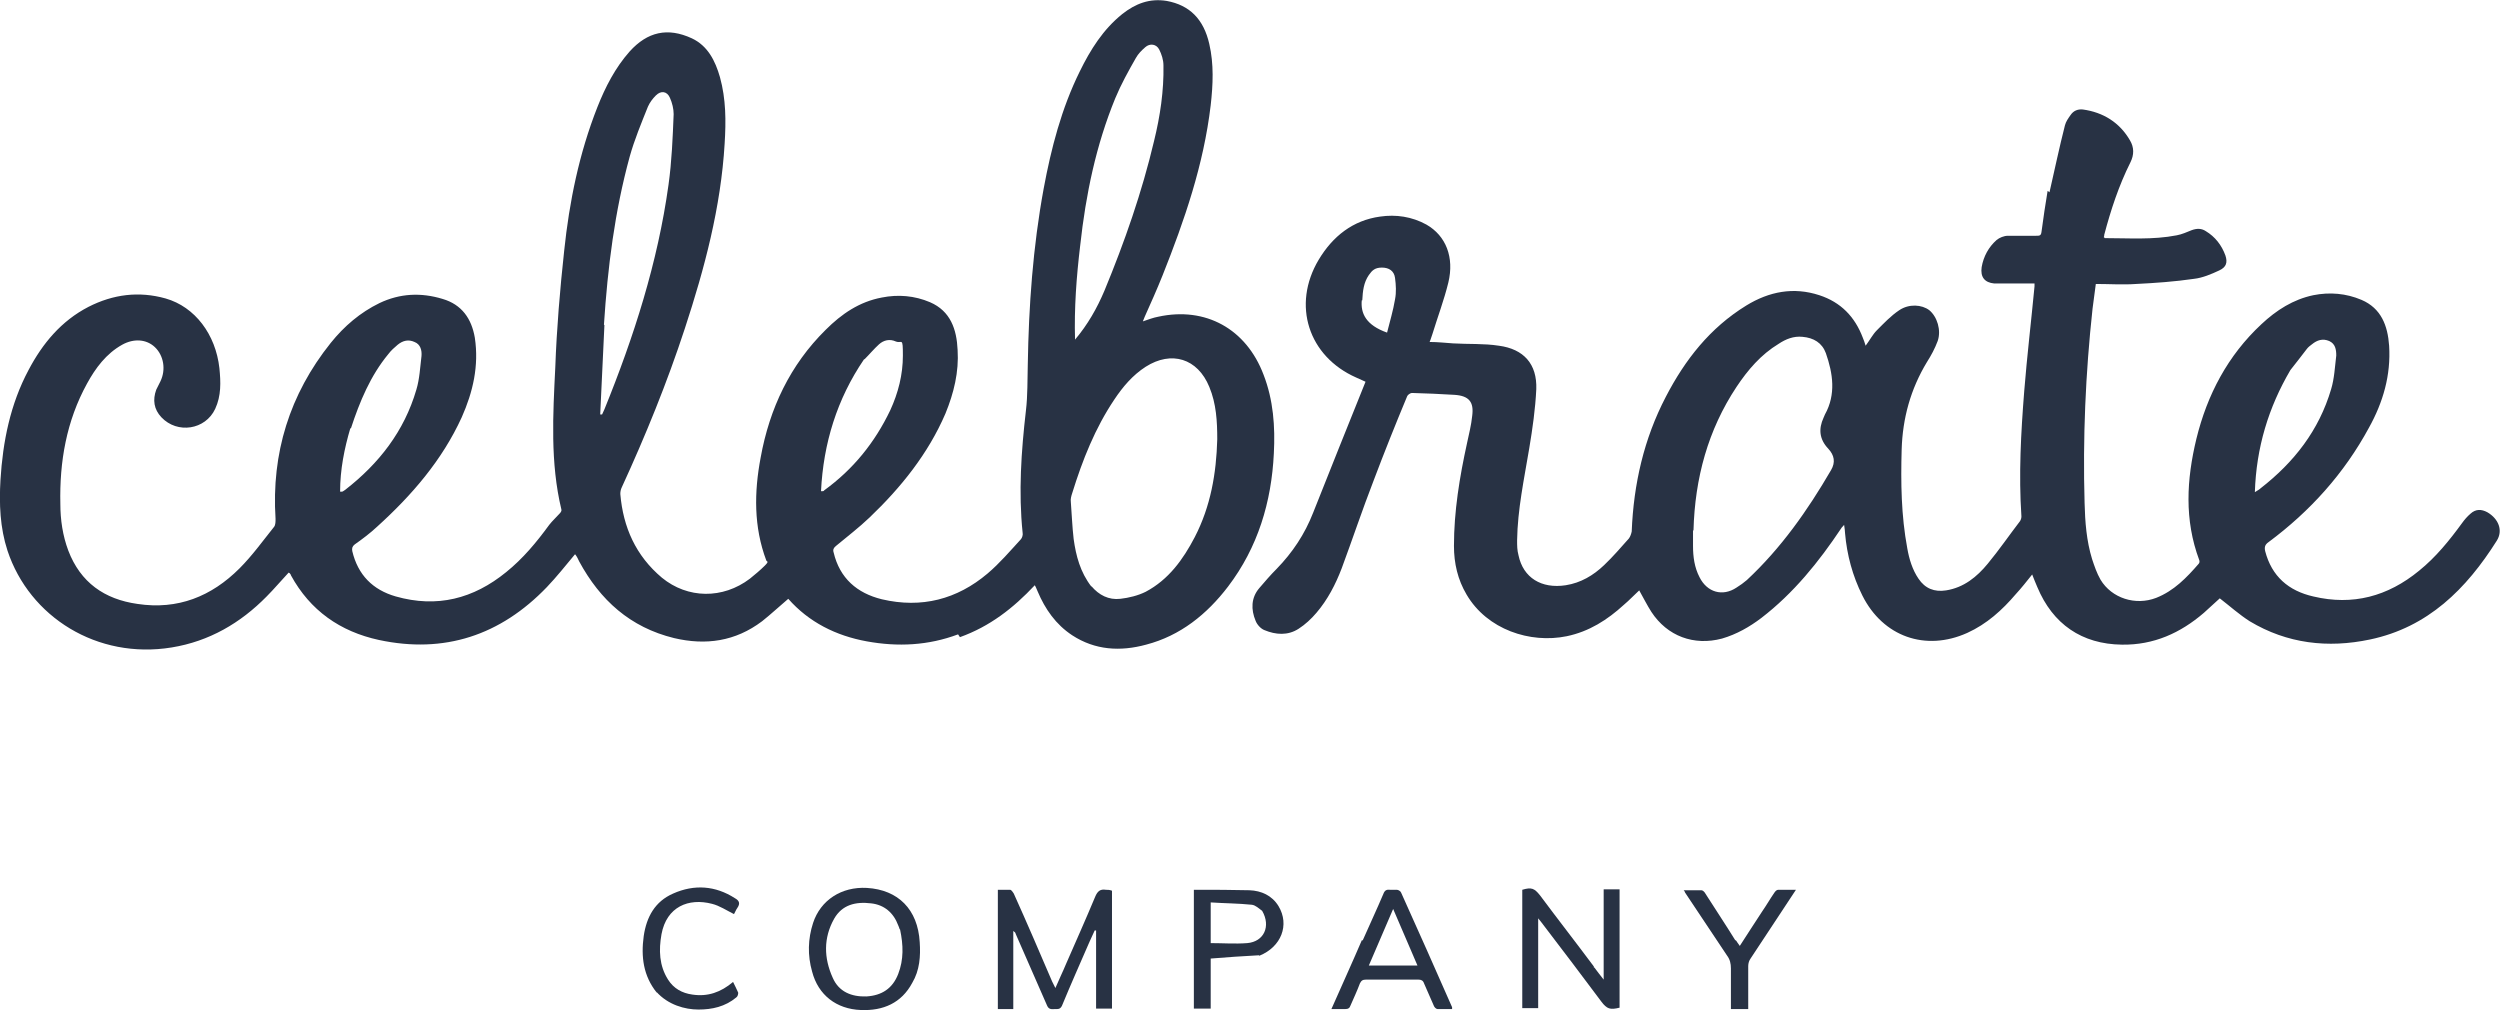 <?xml version="1.0" encoding="UTF-8"?>
<svg xmlns="http://www.w3.org/2000/svg" version="1.1" viewBox="0 0 534.4 215.9">
  <defs>
    <style>
      .cls-1 {
        fill: #283244;
      }
    </style>
  </defs>
  <!-- Generator: Adobe Illustrator 28.6.0, SVG Export Plug-In . SVG Version: 1.2.0 Build 709)  -->
  <g>
    <g id="Ebene_1">
      <g id="Ebene_1-2" data-name="Ebene_1">
        <path class="cls-1" d="M204.8,135.6c-6.4,2.4-12.9,2.7-19.5,1.5s-12.4-4.1-16.8-9.1c-1.9,1.6-3.7,3.3-5.6,4.8-5.7,4.3-12,5.2-18.8,3.6-9.4-2.3-15.8-8.1-20.3-16.4-.2-.4-.4-.9-.7-1.3,0,0-.1-.2-.2-.2-2,2.4-3.9,4.8-6,7-9.9,10.3-21.9,14.3-35.9,11.3-8.3-1.8-14.7-6.3-18.8-13.8,0-.2-.2-.3-.3-.5,0,0-.1,0-.2-.1-1.6,1.7-3.1,3.5-4.7,5.1-5.6,5.7-12.3,9.6-20.3,10.9-15.9,2.6-30.4-6.5-35.1-20.7C0,112.8-.2,107.7.1,102.6c.5-8.2,2.1-16.2,6-23.5,3-5.7,7-10.5,12.8-13.5,5.3-2.7,10.8-3.4,16.5-1.8,6.3,1.8,10.7,7.7,11.5,14.9.3,3,.4,5.9-.9,8.7-2.1,4.5-8.1,5.4-11.5,1.8-1.6-1.7-1.9-3.7-1.1-5.9l.9-1.8c1.2-2.5.7-5.5-1.2-7.3-1.8-1.7-4.5-1.9-7-.5-3.4,1.9-5.7,5-7.5,8.3-4.4,8-5.9,16.7-5.7,25.7,0,3.4.5,6.8,1.7,10,2.6,6.8,7.7,10.4,14.8,11.4,8.6,1.3,15.8-1.6,21.8-7.6,2.7-2.7,5-5.9,7.4-8.9.3-.4.3-1.1.3-1.7-.9-14,3-26.6,11.8-37.6,2.9-3.6,6.3-6.5,10.4-8.5,4.4-2.1,8.9-2.3,13.5-.9,4.1,1.2,6.2,4.2,6.9,8.3.9,6-.4,11.6-2.8,17-4.2,9.2-10.7,16.7-18.1,23.4-1.5,1.4-3.1,2.6-4.8,3.8-.5.4-.6.8-.5,1.4,1.2,5.1,4.4,8.3,9.3,9.7,8.8,2.5,16.6.5,23.6-5.2,3.6-2.9,6.5-6.4,9.2-10.1.7-.9,1.5-1.6,2.3-2.5.2-.2.4-.6.3-.8-2.4-10-1.8-20.2-1.3-30.4.3-8.3,1-16.6,1.9-24.9,1.1-10.5,3.2-20.8,7.1-30.7,1.7-4.3,3.8-8.4,6.9-11.9,3.8-4.2,8.1-5.2,13.3-2.8,3.4,1.6,5,4.8,6,8.3,1.3,4.7,1.3,9.4,1,14.2-.8,13.6-4.3,26.7-8.5,39.5-3.8,11.6-8.4,22.9-13.5,34-.2.4-.3.9-.3,1.4.6,7.1,3.3,13.2,8.9,17.9,5.5,4.5,13,4.6,18.8.2,1.1-.9,2.2-1.8,3.2-2.8s.4-.8.3-1.1c-2.7-7.2-2.6-14.6-1.2-22,1.9-10.5,6.3-19.8,13.9-27.3,3.4-3.4,7.2-6,12-6.9,3.5-.7,7-.4,10.3,1,4.4,1.9,5.7,5.8,5.9,10.2.3,4.7-.8,9.2-2.6,13.6-3.7,8.6-9.5,15.8-16.2,22.2-2.3,2.2-4.8,4.1-7.2,6.1-.5.4-.7.8-.5,1.4,1.3,5.5,5,8.7,10.3,10,8.5,2,16.1,0,22.6-5.5,2.6-2.2,4.8-4.8,7.1-7.3.3-.3.5-1,.4-1.4-.9-8.7-.3-17.4.7-26.1.4-3.3.3-6.6.4-9.8.2-12.6,1.1-25.2,3.4-37.7,1.6-8.6,3.8-17.1,7.7-25,2.3-4.7,5-9,9.1-12.3,2.8-2.2,5.8-3.4,9.5-2.8,4.9.9,7.9,3.9,9.1,9.2,1,4.3.8,8.7.3,13.1-1.5,12.7-5.6,24.6-10.3,36.4-1.2,3-2.5,5.9-3.8,8.8-.1.3-.2.5-.4,1,1.2-.4,2.2-.8,3.3-1,10.1-2.2,18.8,2.6,22.5,12.4,2.1,5.4,2.5,11.1,2.2,16.8-.5,10.4-3.4,20.1-9.8,28.5-4.5,5.9-10.2,10.5-17.5,12.4-5.5,1.5-10.9,1.2-15.8-2-3.5-2.3-5.8-5.6-7.4-9.4-.2-.4-.3-.8-.6-1.3-4.6,4.9-9.6,8.8-16,11.1M233.3,125.3c1.6,1.9,3.7,3,6.2,2.7,1.8-.2,3.8-.7,5.4-1.5,4.9-2.6,8-6.9,10.5-11.7,3.4-6.6,4.6-13.6,4.8-20.9,0-3.8-.2-7.6-1.7-11.2-2.5-6.1-8.1-7.8-13.6-4.3-2.8,1.8-4.9,4.3-6.7,7-4.1,6.1-6.8,12.9-9,20-.2.6-.4,1.3-.3,1.9.2,2.6.3,5.3.6,7.9.5,3.6,1.4,7.1,3.8,10.2M230.9,52.5c-.8,6.7-1.3,13.4-1.1,20.1,2.7-3.2,4.7-6.7,6.3-10.5,4.3-10.4,8-21,10.6-32,1.3-5.3,2.1-10.7,2-16.1,0-1.2-.4-2.4-.9-3.4-.6-1.2-2-1.4-3-.5-.8.7-1.5,1.4-2,2.3-1.6,2.8-3.2,5.7-4.4,8.6-4.1,10-6.3,20.5-7.5,31.5M129.2,69.5l-.9,19.1h.4c.2-.4.3-.7.5-1.1,6.3-15.5,11.4-31.4,13.7-48,.7-5,.9-10.1,1.1-15.1,0-1.1-.3-2.4-.8-3.5-.6-1.4-1.9-1.6-3-.5-.7.7-1.3,1.5-1.7,2.4-1.4,3.5-2.9,7.1-3.9,10.7-3.2,11.7-4.7,23.6-5.5,35.9M74.9,91.5c-1.3,4.4-2.2,8.9-2.2,13.6h.4c.2,0,.5-.3.7-.4,7.2-5.6,12.6-12.5,15.2-21.4.7-2.3.8-4.8,1.1-7.2.1-1.2-.2-2.5-1.5-3-1.3-.6-2.5-.3-3.6.6-.7.6-1.4,1.2-2,2-3.8,4.6-6.1,10.1-8,15.9M184.7,76.8c-5.8,8.5-8.7,18-9.2,28.2h.3c.1,0,.3,0,.4-.2,6.2-4.5,10.8-10.2,14.1-17.1,1.7-3.7,2.7-7.6,2.7-11.7s-.2-2.5-1.5-3c-1.3-.6-2.6-.3-3.6.6-1.1,1-2,2.1-3.1,3.2h0Z"/>
        <path class="cls-1" d="M438.1,41.1c1.1-4.8,2.1-9.6,3.3-14.3.2-.8.7-1.5,1.2-2.2.6-.9,1.5-1.3,2.6-1.2,4.4.6,7.9,2.8,10.1,6.6.9,1.5.9,3.1.1,4.7-2.5,5-4.2,10.2-5.6,15.5,0,.2,0,.3-.1.5.1,0,.2.2.2.2,5.1,0,10.3.4,15.4-.6,1.1-.2,2.2-.7,3.2-1.1,1.1-.4,2.1-.4,3,.2,2,1.2,3.4,3,4.2,5.2.5,1.5.2,2.5-1.3,3.2-1.7.8-3.6,1.6-5.4,1.8-4.1.6-8.3.9-12.4,1.1-2.8.2-5.7,0-8.6,0-.2,1.8-.5,3.5-.7,5.3-1.5,13.8-2.1,27.7-1.7,41.5.1,4,.4,8.1,1.6,12,.5,1.5,1,3,1.8,4.4,2.4,4,7.5,5.6,11.9,3.9,3.8-1.5,6.5-4.3,9.1-7.3.2-.2.2-.6.1-.8-3.2-8.6-2.7-17.2-.6-25.9,2.3-9.4,6.7-17.8,13.9-24.5,3.2-3,6.8-5.3,11.1-6.2,3.5-.7,7-.4,10.3,1,4.2,1.8,5.6,5.5,5.9,9.8.4,6.3-1.3,12.1-4.3,17.5-5.3,9.8-12.6,17.9-21.5,24.5-.7.5-.9,1-.7,1.9,1.4,5.4,5,8.5,10.3,9.7,8.4,2,15.9,0,22.6-5.5,3.6-2.9,6.5-6.5,9.2-10.2.5-.7,1.1-1.4,1.8-2,1.1-1,2.3-1,3.6-.3,2.4,1.4,3.4,3.9,2,6.1-6.5,10.3-14.7,18.5-27.1,21.1-9,1.9-17.7.9-25.7-3.9-2.2-1.4-4.2-3.2-6.4-4.9-1,.9-2.2,2-3.4,3.1-5,4.3-10.7,6.9-17.5,6.8-8.6-.1-14.8-4.4-18.1-12.3-.4-.9-.7-1.7-1.1-2.7-1.2,1.5-2.3,2.9-3.5,4.2-2.9,3.4-6.2,6.4-10.4,8.3-8.9,4-18,.8-22.4-8-2.1-4.2-3.3-8.7-3.7-13.3,0-.5-.1-1-.2-1.8-.3.4-.5.5-.6.7-4.8,7.2-10.2,13.9-17.1,19.2-2.5,1.9-5.3,3.5-8.4,4.4-6,1.6-11.7-.5-15.1-5.7-.9-1.4-1.7-3-2.6-4.6-1.1,1-2.1,2.1-3.3,3.1-3.5,3.2-7.4,5.7-12.2,6.7-7.8,1.6-17-1.4-21.4-8.9-1.9-3.2-2.7-6.7-2.7-10.4,0-7.4,1.2-14.7,2.8-22,.4-1.9.9-3.8,1.1-5.8.4-3-.7-4.3-3.8-4.5-3-.2-6-.3-9.1-.4-.3,0-.9.4-1,.7-2.5,6-4.9,12-7.2,18.1-2.4,6.2-4.5,12.5-6.8,18.7-1.3,3.4-3,6.7-5.4,9.5-1.1,1.3-2.4,2.5-3.8,3.4-2.3,1.5-4.9,1.3-7.3.3-.8-.3-1.6-1.2-1.9-2-1-2.4-1-4.9.8-7,1.2-1.4,2.4-2.8,3.7-4.1,3.4-3.5,6-7.4,7.8-12,3.7-9.3,7.4-18.6,11.2-28-.7-.3-1.3-.6-2-.9-10.2-4.5-13.8-15.5-8-25.2,3-5,7.3-8.4,13.1-9.2,3.4-.5,6.8,0,9.9,1.7,4.2,2.4,6,7,4.7,12.4-.9,3.7-2.3,7.4-3.4,11-.2.5-.3,1-.6,1.7,1.8,0,3.4.2,5,.3,3.3.2,6.6,0,9.8.5,5.3.7,8.2,3.9,8,9.3-.2,4.2-.8,8.4-1.5,12.6-1.1,6.6-2.5,13.1-2.6,19.7,0,1.1,0,2.1.3,3.2,1,4.8,4.9,7.2,10.1,6.4,3.2-.5,5.9-2.1,8.2-4.3,1.9-1.8,3.6-3.8,5.3-5.7.3-.4.5-1,.6-1.5.4-10.1,2.6-19.8,7.3-28.8,4.1-7.9,9.4-14.7,17.2-19.5,4.9-3,10.1-4,15.6-2.2,4.6,1.5,7.6,4.6,9.3,9.1.2.5.4,1,.6,1.7.9-1.2,1.5-2.4,2.4-3.3,1.5-1.5,3-3.1,4.8-4.3,2.1-1.4,4.8-1.2,6.4,0,1.7,1.4,2.6,4.3,1.8,6.6-.6,1.6-1.4,3.1-2.3,4.5-3.5,5.8-5.2,12-5.4,18.7-.2,7.1-.1,14.1,1.2,21.1.4,2.3,1.1,4.6,2.4,6.5,1.4,2.1,3.4,2.9,5.9,2.5,3.8-.6,6.6-2.9,8.9-5.7,2.4-2.9,4.6-6.1,6.9-9.1.2-.3.3-.7.3-1-.6-9-.1-17.9.6-26.8.6-7.5,1.5-15,2.2-22.4v-.6h-8.6c-2.1-.2-3-1.4-2.7-3.5.4-2.3,1.5-4.3,3.2-5.8.6-.5,1.6-.9,2.4-.9,2,0,4,0,6,0,.8,0,1.1,0,1.2-.9.4-2.9.8-5.8,1.3-8.7M361.9,113.4v3.3c0,2.3.3,4.6,1.4,6.7,1.6,3.2,4.9,4.2,7.9,2.2.8-.5,1.5-1,2.2-1.6,7.3-6.8,13-14.9,18-23.5,1-1.7.7-3.2-.6-4.6-1.9-2-2.1-4.2-1-6.6.1-.2.2-.5.3-.7,2.4-4.3,1.7-8.8.2-13.1-.8-2.2-2.6-3.3-5-3.5-1.9-.2-3.6.5-5.1,1.5-3.8,2.3-6.6,5.6-9,9.2-6.1,9.2-8.9,19.5-9.2,30.7M489.6,79.1c-4.7,8-7.3,16.6-7.6,26.1.6-.4.9-.5,1.2-.8,7.2-5.6,12.5-12.4,15.1-21.2.7-2.3.8-4.8,1.1-7.2,0-1.3-.2-2.5-1.5-3.1-1.4-.6-2.6-.2-3.7.7-.4.3-.8.6-1.1,1-1.1,1.4-2.2,2.9-3.5,4.5M291.1,64.1c-.3,2.9.9,5.4,5.4,7,.6-2.4,1.3-4.7,1.7-7.1.3-1.5.2-3.1,0-4.6s-1.3-2.2-2.8-2.2-2.1.6-2.8,1.6c-1.1,1.6-1.3,3.4-1.4,5.4h-.1Z"/>
        <path class="cls-1" d="M237.7,215.6h-3.4v-16.7h-.3c-.4.8-.7,1.6-1.1,2.4-2,4.6-4,9.1-5.9,13.7-.4.8-.9.7-1.5.7s-1.3.2-1.7-.8c-2.2-5.1-4.5-10.2-6.7-15.3,0-.2-.2-.4-.5-.6v16.7h-3.3v-25.5h2.6c.3,0,.6.5.8.8,2.8,6.2,5.5,12.5,8.2,18.8.2.4.4.8.7,1.4.8-1.9,1.6-3.5,2.3-5.2,2.1-4.8,4.2-9.5,6.2-14.3.5-1.2,1.1-1.7,2.3-1.5.4,0,.8,0,1.3.2v25.3h0Z"/>
        <path class="cls-1" d="M340.8,206.8c.6.8,1.2,1.6,2,2.6v-19.3h3.4v25.3c-2,.5-2.7.3-3.9-1.3-4.1-5.5-8.2-10.9-12.4-16.4-.3-.4-.6-.8-1.1-1.4v19.2h-3.4v-25.3c2-.6,2.6-.3,3.8,1.2,3.8,5.1,7.7,10.1,11.5,15.2v.2Z"/>
        <path class="cls-1" d="M184,215.9c-5.2-.2-9.1-3.2-10.4-8.2-1-3.5-.9-7,.2-10.4,1.6-4.9,6.1-7.8,11.5-7.5,6.7.4,10.9,4.6,11.3,11.6.2,3,0,6-1.6,8.7-2.3,4.3-6.2,6-11,5.8M192.3,198.6c-.1-.3-.2-.6-.3-.8-1-2.7-3-4.4-5.8-4.7-3.3-.4-6.2.3-7.9,3.3-2.3,4.1-2.2,8.4-.3,12.6,1.3,3,4,4.1,7.2,4,3.3-.2,5.6-1.7,6.8-4.8s1.1-6.2.4-9.5h0Z"/>
        <path class="cls-1" d="M291.3,201c1.5-3.4,3-6.6,4.4-9.9.3-.8.7-1,1.5-.9h1.4c.3,0,.8.3.9.6,3.7,8.2,7.3,16.3,10.9,24.5v.4h-3.1c-.3,0-.7-.4-.8-.7-.7-1.6-1.4-3.2-2.1-4.8-.2-.6-.6-.8-1.2-.8h-11.2c-.7,0-1,.2-1.3.8-.6,1.6-1.3,3.1-2,4.7-.2.6-.5.8-1.2.8h-2.9c2.2-5,4.4-9.8,6.5-14.7M301.8,203.6c-1.3-3-2.6-6-4-9.3-1.8,4.2-3.5,8.1-5.2,12.1h10.4c-.4-1-.8-1.8-1.2-2.8h0Z"/>
        <path class="cls-1" d="M269.1,204.2c-3.5.2-6.8.4-10.3.7v10.7h-3.6v-25.4h.5c3.8,0,7.6,0,11.4.1,2.5.1,4.8,1.1,6.2,3.4,2.4,4,.6,8.7-4.1,10.6M269.8,194.7c-.7-.5-1.4-1.2-2.2-1.3-2.9-.3-5.8-.3-8.8-.5v8.7c2.6,0,5.2.2,7.8,0,3.6-.3,5.1-3.6,3.2-6.9Z"/>
        <path class="cls-1" d="M140.4,212.2c-2.9-3.6-3.4-7.7-2.8-12.1.6-4.1,2.4-7.4,6.3-9.1,4.5-2,9-1.7,13.2,1,.9.5,1.2,1.1.5,2.1-.3.4-.5,1-.7,1.3-1.6-.8-3.1-1.8-4.7-2.2-5-1.3-9.7.6-10.8,6.5-.6,3.4-.5,6.7,1.4,9.7,1.2,1.9,3,2.9,5.2,3.2,3.3.5,6.1-.5,8.7-2.7.4.8.8,1.6,1.1,2.3,0,.3-.1.8-.4,1-2.4,2-5.2,2.6-8.1,2.6s-6.5-1-9-3.8v.2Z"/>
        <path class="cls-1" d="M371,200.9c.3.4.5.8.9,1.3,1.7-2.6,3.2-5,4.8-7.4.9-1.3,1.7-2.7,2.6-4,.2-.3.5-.6.8-.6h3.8c-1.1,1.7-2.1,3.2-3.1,4.7-2.2,3.3-4.4,6.7-6.6,10-.3.4-.5,1-.5,1.6v9.2h-3.7v-8.7c0-1-.2-1.9-.8-2.7l-9-13.5c0-.1-.1-.3-.3-.5h3.8c.3,0,.7.4.9.8,2.1,3.3,4.3,6.6,6.4,10v-.2Z"/>
      </g>
    </g>
  </g>
</svg>